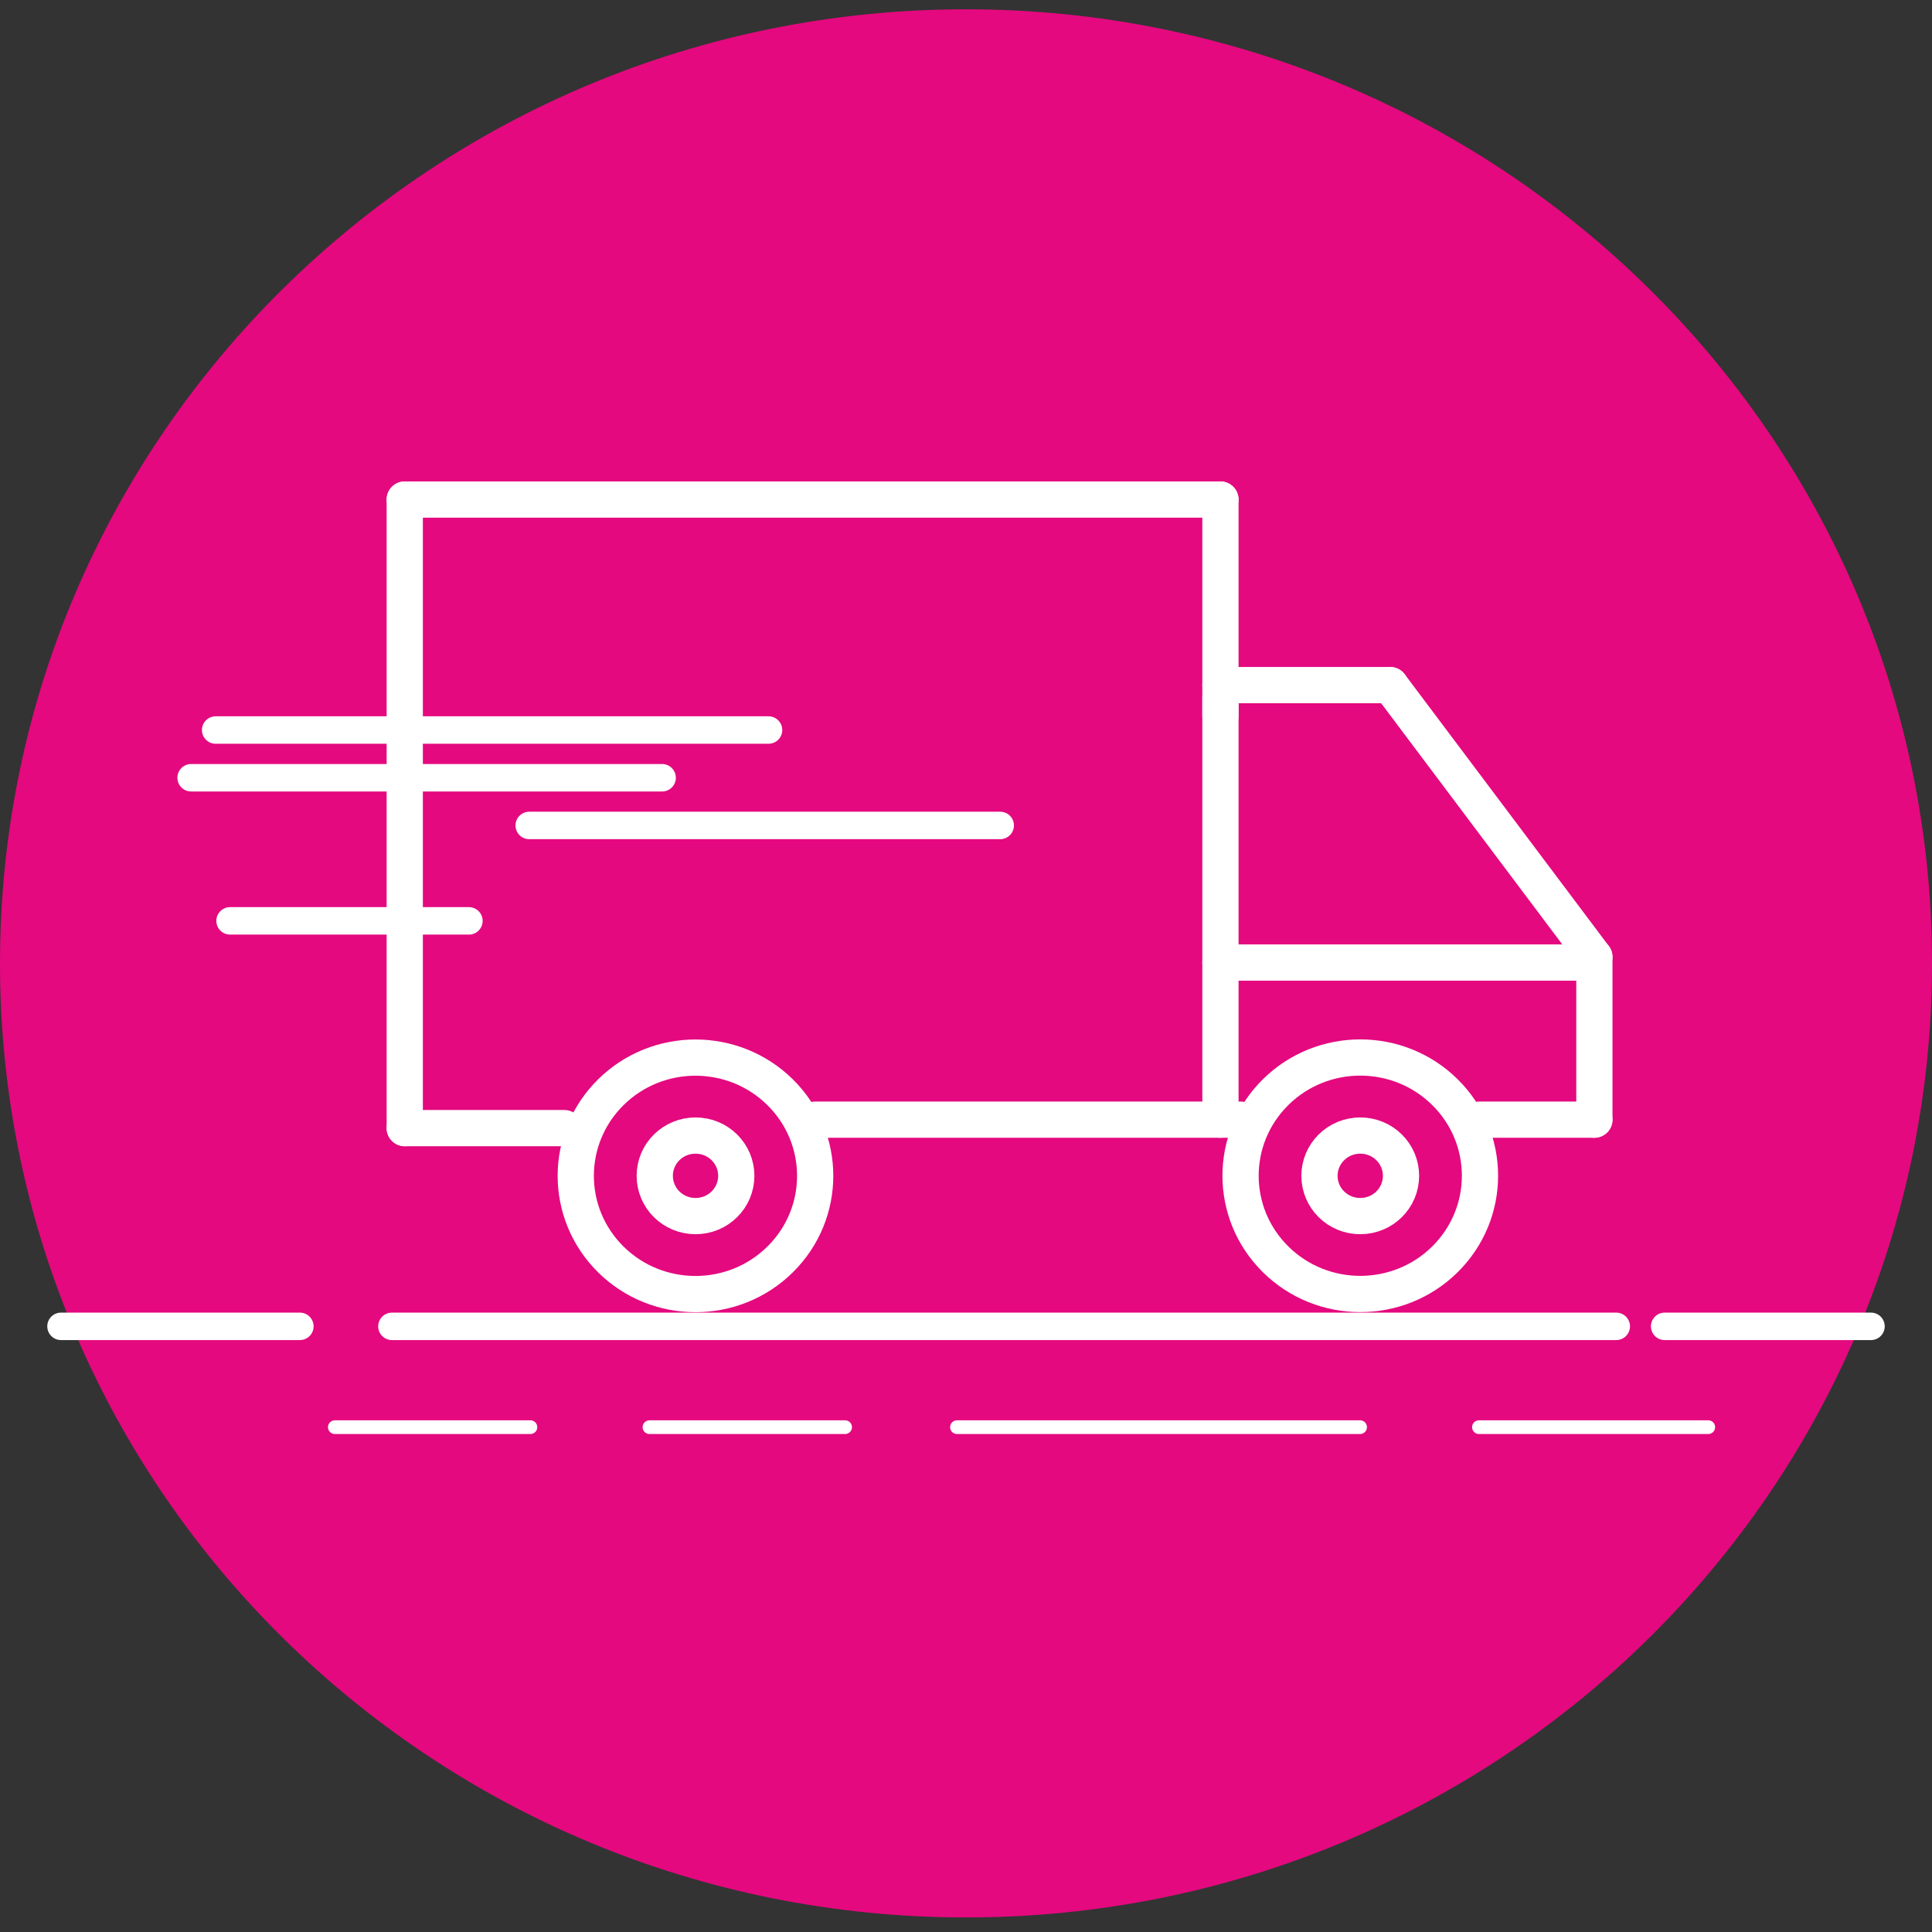 <?xml version="1.0" encoding="UTF-8"?> <svg xmlns="http://www.w3.org/2000/svg" width="80" height="80" viewBox="0 0 80 80" fill="none"><rect x="0" y="0" width="80" height="80" fill="#333333" stroke="none"/><g clip-path="url(#clip0_332_582)"><path d="M80 39.891C80 18.073 62.091 0.385 40 0.385C17.909 0.385 0 18.073 0 39.891C0 61.71 17.909 79.397 40 79.397C62.091 79.397 80 61.71 80 39.891Z" fill="#E4097F"></path><path d="M2.526 54.921H12.417" stroke="white" stroke-width="1.137" stroke-linecap="round" stroke-linejoin="round"></path><path d="M68.93 54.921H77.474" stroke="white" stroke-width="1.137" stroke-linecap="round" stroke-linejoin="round"></path><path d="M16.229 54.921H66.926" stroke="white" stroke-width="1.137" stroke-linecap="round" stroke-linejoin="round"></path><path d="M13.865 59.096H21.963" stroke="white" stroke-width="0.568" stroke-linecap="round" stroke-linejoin="round"></path><path d="M26.893 59.096H34.994" stroke="white" stroke-width="0.568" stroke-linecap="round" stroke-linejoin="round"></path><path d="M39.626 59.096H56.318" stroke="white" stroke-width="0.568" stroke-linecap="round" stroke-linejoin="round"></path><path d="M61.24 59.096H70.735" stroke="white" stroke-width="0.568" stroke-linecap="round" stroke-linejoin="round"></path><path d="M16.76 20.686H50.536" stroke="white" stroke-width="1.5" stroke-linecap="round" stroke-linejoin="round"></path><path d="M32.303 52.151C34.239 50.239 34.239 47.139 32.303 45.227C30.367 43.315 27.229 43.315 25.293 45.227C23.357 47.139 23.357 50.239 25.293 52.151C27.229 54.063 30.367 54.063 32.303 52.151Z" stroke="white" stroke-width="1.5" stroke-linecap="round" stroke-linejoin="round"></path><path d="M30.488 48.688C30.488 49.611 29.734 50.356 28.8 50.356C27.866 50.356 27.112 49.611 27.112 48.688C27.112 47.766 27.866 47.021 28.8 47.021C29.734 47.021 30.488 47.766 30.488 48.688Z" stroke="white" stroke-width="1.5" stroke-linecap="round" stroke-linejoin="round"></path><path d="M58.013 48.688C58.013 49.611 57.259 50.356 56.325 50.356C55.391 50.356 54.637 49.611 54.637 48.688C54.637 47.766 55.391 47.021 56.325 47.021C57.259 47.021 58.013 47.766 58.013 48.688Z" stroke="white" stroke-width="1.5" stroke-linecap="round" stroke-linejoin="round"></path><path d="M59.831 52.147C61.767 50.235 61.767 47.135 59.831 45.223C57.896 43.311 54.757 43.311 52.821 45.223C50.885 47.135 50.885 50.235 52.821 52.147C54.757 54.059 57.896 54.059 59.831 52.147Z" stroke="white" stroke-width="1.5" stroke-linecap="round" stroke-linejoin="round"></path><path d="M33.762 46.362H51.363" stroke="white" stroke-width="1.5" stroke-linecap="round" stroke-linejoin="round"></path><path d="M61.267 46.362H66.02" stroke="white" stroke-width="1.5" stroke-linecap="round" stroke-linejoin="round"></path><path d="M66.02 46.362V39.626" stroke="white" stroke-width="1.5" stroke-linecap="round" stroke-linejoin="round"></path><path d="M66.02 39.626L57.565 28.369" stroke="white" stroke-width="1.5" stroke-linecap="round" stroke-linejoin="round"></path><path d="M57.565 28.369H50.536" stroke="white" stroke-width="1.5" stroke-linecap="round" stroke-linejoin="round"></path><path d="M50.536 28.898V46.362" stroke="white" stroke-width="1.5" stroke-linecap="round" stroke-linejoin="round"></path><path d="M23.367 46.713H16.76" stroke="white" stroke-width="1.5" stroke-linecap="round" stroke-linejoin="round"></path><path d="M16.76 46.713V20.686" stroke="white" stroke-width="1.5" stroke-linecap="round" stroke-linejoin="round"></path><path d="M50.536 20.686V29.633" stroke="white" stroke-width="1.5" stroke-linecap="round" stroke-linejoin="round"></path><path d="M50.536 39.857H65.602" stroke="white" stroke-width="1.5" stroke-linecap="round" stroke-linejoin="round"></path><path d="M9.526 38.131H19.417" stroke="white" stroke-width="1.137" stroke-linecap="round" stroke-linejoin="round"></path><path d="M21.914 34.18H41.417" stroke="white" stroke-width="1.137" stroke-linecap="round" stroke-linejoin="round"></path><path d="M7.914 32.205H27.417" stroke="white" stroke-width="1.137" stroke-linecap="round" stroke-linejoin="round"></path><path d="M8.93 30.229H31.823" stroke="white" stroke-width="1.137" stroke-linecap="round" stroke-linejoin="round"></path></g><defs><clipPath id="clip0_332_582"><rect width="80" height="80" fill="white"></rect></clipPath></defs></svg> 